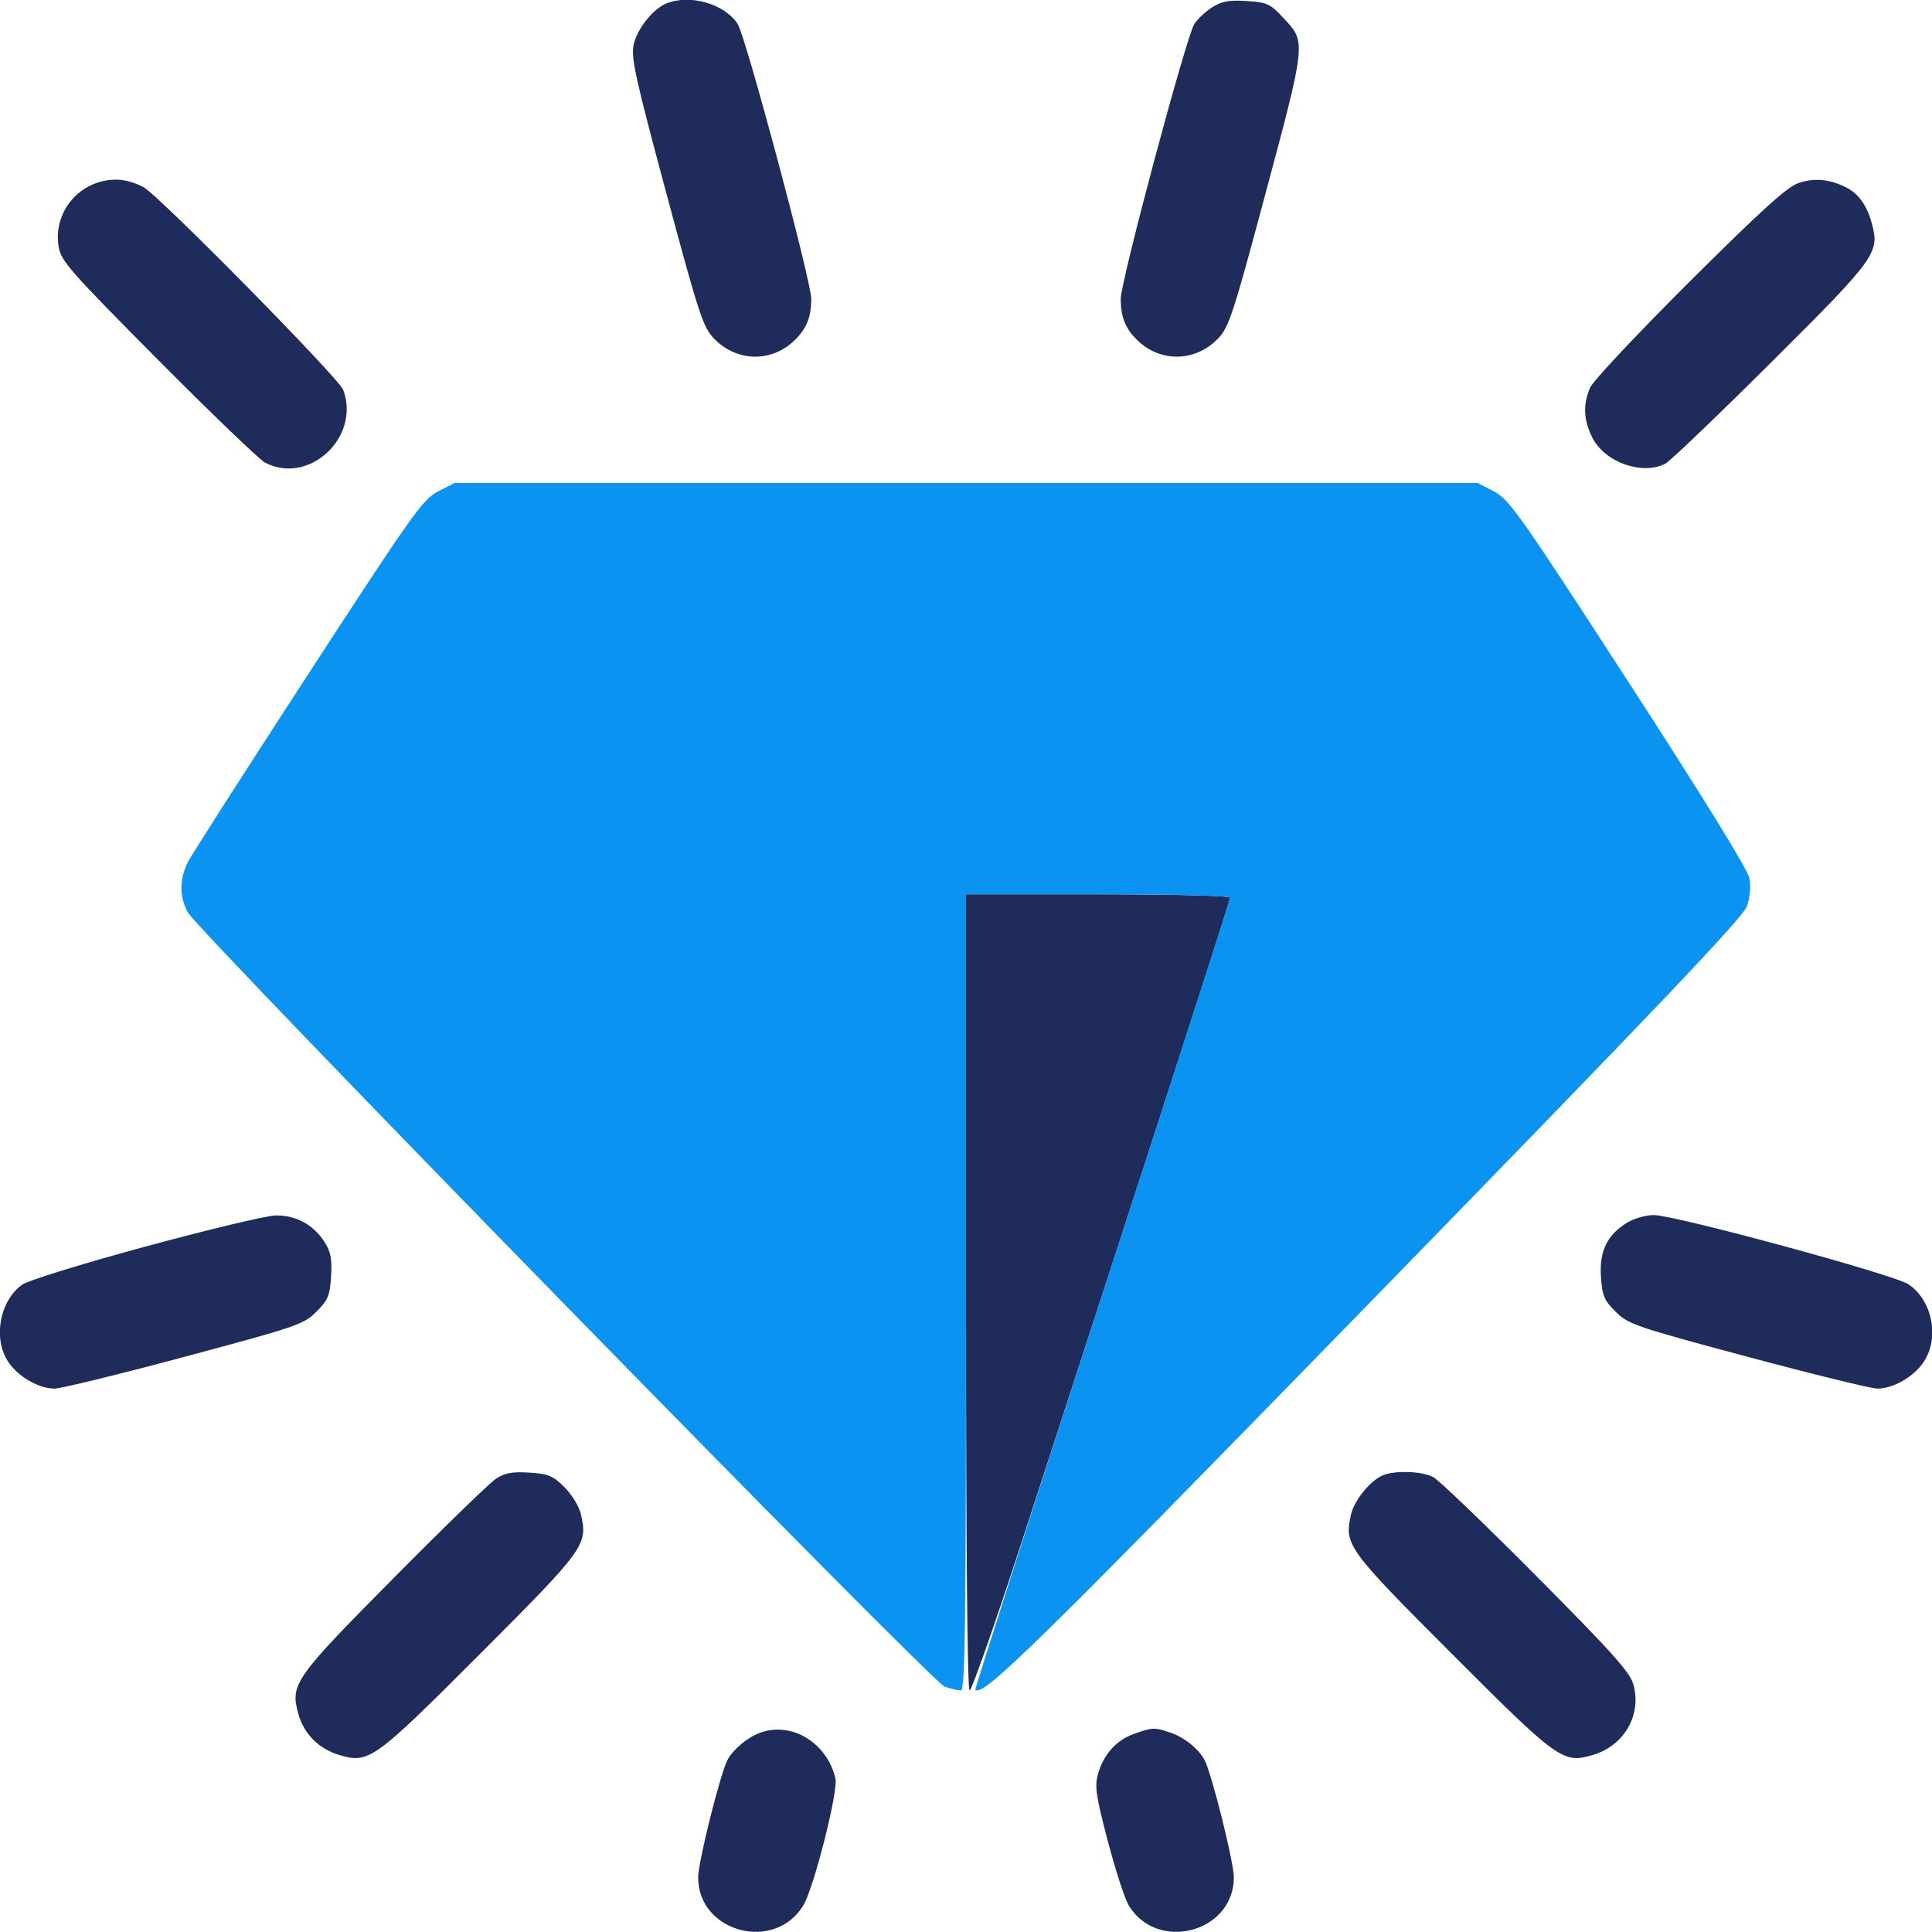 <svg xmlns="http://www.w3.org/2000/svg" width="512" height="512" viewBox="0 0 512 512"><path d="M 176.500 0.959 C 173.014 2.411, 168.868 7.639, 167.945 11.749 C 167.168 15.209, 168.272 20.255, 176.552 51.087 C 185.230 83.402, 186.325 86.741, 189.240 89.747 C 195.143 95.838, 204.189 96.128, 210.312 90.424 C 213.691 87.276, 215.003 84.123, 214.991 79.185 C 214.979 74.465, 197.604 9.570, 195.487 6.339 C 191.962 0.960, 182.761 -1.647, 176.500 0.959 M 321.304 1.897 C 319.547 3.001, 317.391 5, 316.513 6.339 C 314.396 9.570, 297.021 74.465, 297.009 79.185 C 296.997 84.123, 298.309 87.276, 301.688 90.424 C 307.808 96.125, 316.857 95.838, 322.754 89.754 C 325.651 86.765, 326.743 83.464, 334.917 52.985 C 346.266 10.667, 346.199 11.280, 340.141 4.785 C 336.597 0.987, 335.799 0.617, 330.391 0.269 C 325.764 -0.029, 323.814 0.320, 321.304 1.897 M 27.275 47.996 C 19.368 49.813, 14.238 57.376, 15.524 65.317 C 16.144 69.145, 18.380 71.693, 41.851 95.323 C 55.958 109.526, 68.715 121.789, 70.200 122.573 C 81.817 128.711, 95.632 115.891, 90.953 103.315 C 89.784 100.174, 41.929 51.607, 38 49.574 C 34.308 47.664, 30.900 47.162, 27.275 47.996 M 476.560 48.531 C 473.573 49.565, 466.591 55.897, 447.709 74.698 C 434.008 88.339, 422.169 100.948, 421.399 102.718 C 419.457 107.186, 419.651 111.395, 422.013 116.026 C 425.326 122.520, 435.150 126.015, 441.316 122.894 C 442.517 122.286, 455.097 110.249, 469.271 96.144 C 497.188 68.365, 498.164 67.021, 496.063 59.250 C 494.755 54.411, 492.549 51.325, 489.189 49.637 C 484.809 47.436, 480.751 47.081, 476.560 48.531 M 256 342.500 C 256 409.284, 256.353 448, 256.961 448 C 257.489 448, 263.538 430.788, 270.403 409.750 C 301.278 315.140, 326 238.722, 326 237.898 C 326 237.384, 311.028 237, 291 237 L 256 237 256 342.500 M 38.500 330.367 C 21.285 335.043, 7.342 339.365, 5.783 340.508 C -0.171 344.874, -1.903 354.917, 2.250 361.001 C 4.933 364.931, 10.313 368.004, 14.484 367.989 C 16.143 367.983, 31.631 364.194, 48.903 359.569 C 78.683 351.595, 80.488 350.979, 83.835 347.631 C 86.916 344.550, 87.412 343.364, 87.738 338.301 C 88.031 333.739, 87.673 331.804, 86.064 329.241 C 83.133 324.572, 78.394 321.986, 73 322.113 C 70.525 322.171, 55 325.886, 38.500 330.367 M 431.241 323.995 C 425.921 327.238, 423.827 331.530, 424.262 338.301 C 424.587 343.358, 425.085 344.552, 428.146 347.613 C 431.469 350.936, 433.343 351.576, 463.079 359.550 C 480.360 364.184, 495.857 367.981, 497.516 367.988 C 501.686 368.005, 507.067 364.932, 509.750 361.001 C 514.077 354.662, 512.125 344.589, 505.745 340.337 C 501.895 337.771, 443.836 321.998, 438.261 322.004 C 436.192 322.006, 433.033 322.902, 431.241 323.995 M 131.500 391.835 C 129.850 392.905, 117.641 404.742, 104.370 418.140 C 77.997 444.763, 76.923 446.287, 79.025 454.093 C 80.453 459.397, 84.449 463.455, 89.833 465.068 C 97.761 467.443, 98.993 466.560, 127.315 438.203 C 155.066 410.417, 155.786 409.421, 153.963 401.335 C 153.497 399.269, 151.601 396.135, 149.619 394.152 C 146.551 391.085, 145.360 390.587, 140.301 390.262 C 135.801 389.973, 133.827 390.326, 131.500 391.835 M 366.500 390.959 C 363.126 392.364, 358.883 397.585, 358.025 401.388 C 356.215 409.414, 356.963 410.446, 384.685 438.203 C 413.007 466.560, 414.239 467.443, 422.167 465.068 C 430.434 462.591, 435.070 454.550, 432.888 446.468 C 432.006 443.201, 427.460 438.114, 407.159 417.676 C 393.596 404.023, 381.285 392.211, 379.800 391.426 C 376.868 389.878, 369.702 389.626, 366.500 390.959 M 201.500 459.174 C 198.136 460.385, 194.333 463.541, 192.794 466.397 C 190.919 469.877, 185.026 493.444, 185.017 497.500 C 184.983 512.070, 205.250 517.503, 212.873 504.968 C 215.682 500.349, 222.192 474.646, 221.401 471.293 C 219.177 461.854, 209.843 456.170, 201.500 459.174 M 300.500 459.505 C 295.801 461.170, 292.381 465.018, 290.948 470.255 C 290.073 473.452, 290.467 476.088, 293.596 487.964 C 295.617 495.638, 298.106 503.290, 299.127 504.968 C 306.750 517.503, 327.017 512.070, 326.983 497.500 C 326.974 493.444, 321.081 469.877, 319.206 466.397 C 317.592 463.402, 313.798 460.377, 310.101 459.139 C 305.903 457.732, 305.455 457.750, 300.500 459.505" stroke="none" fill="#1f2c5b" fill-rule="evenodd"></path><path d="M 116.064 130.250 C 112.051 132.321, 109.322 136.162, 81.787 178.500 C 65.332 203.800, 50.999 226.170, 49.935 228.210 C 47.532 232.817, 47.468 237.553, 49.750 241.748 C 52.601 246.988, 246.863 445.757, 250.307 446.957 C 251.952 447.531, 253.906 448, 254.649 448 C 255.775 448, 256 430.431, 256 342.500 L 256 237 291 237 C 311.120 237, 326 237.383, 326 237.902 C 326 238.397, 310.733 285.756, 292.073 343.142 C 273.414 400.528, 258.290 447.624, 258.465 447.799 C 260.484 449.817, 274.163 436.391, 363.500 344.713 C 438.326 267.926, 461.831 243.230, 462.899 240.275 C 463.770 237.867, 464.042 235.037, 463.619 232.784 C 463.185 230.469, 451.633 211.718, 431.613 180.831 C 402.711 136.240, 399.950 132.326, 395.932 130.250 L 391.576 128 256 128 L 120.424 128 116.064 130.250" stroke="none" fill="#0b93f2" fill-rule="evenodd"></path></svg>